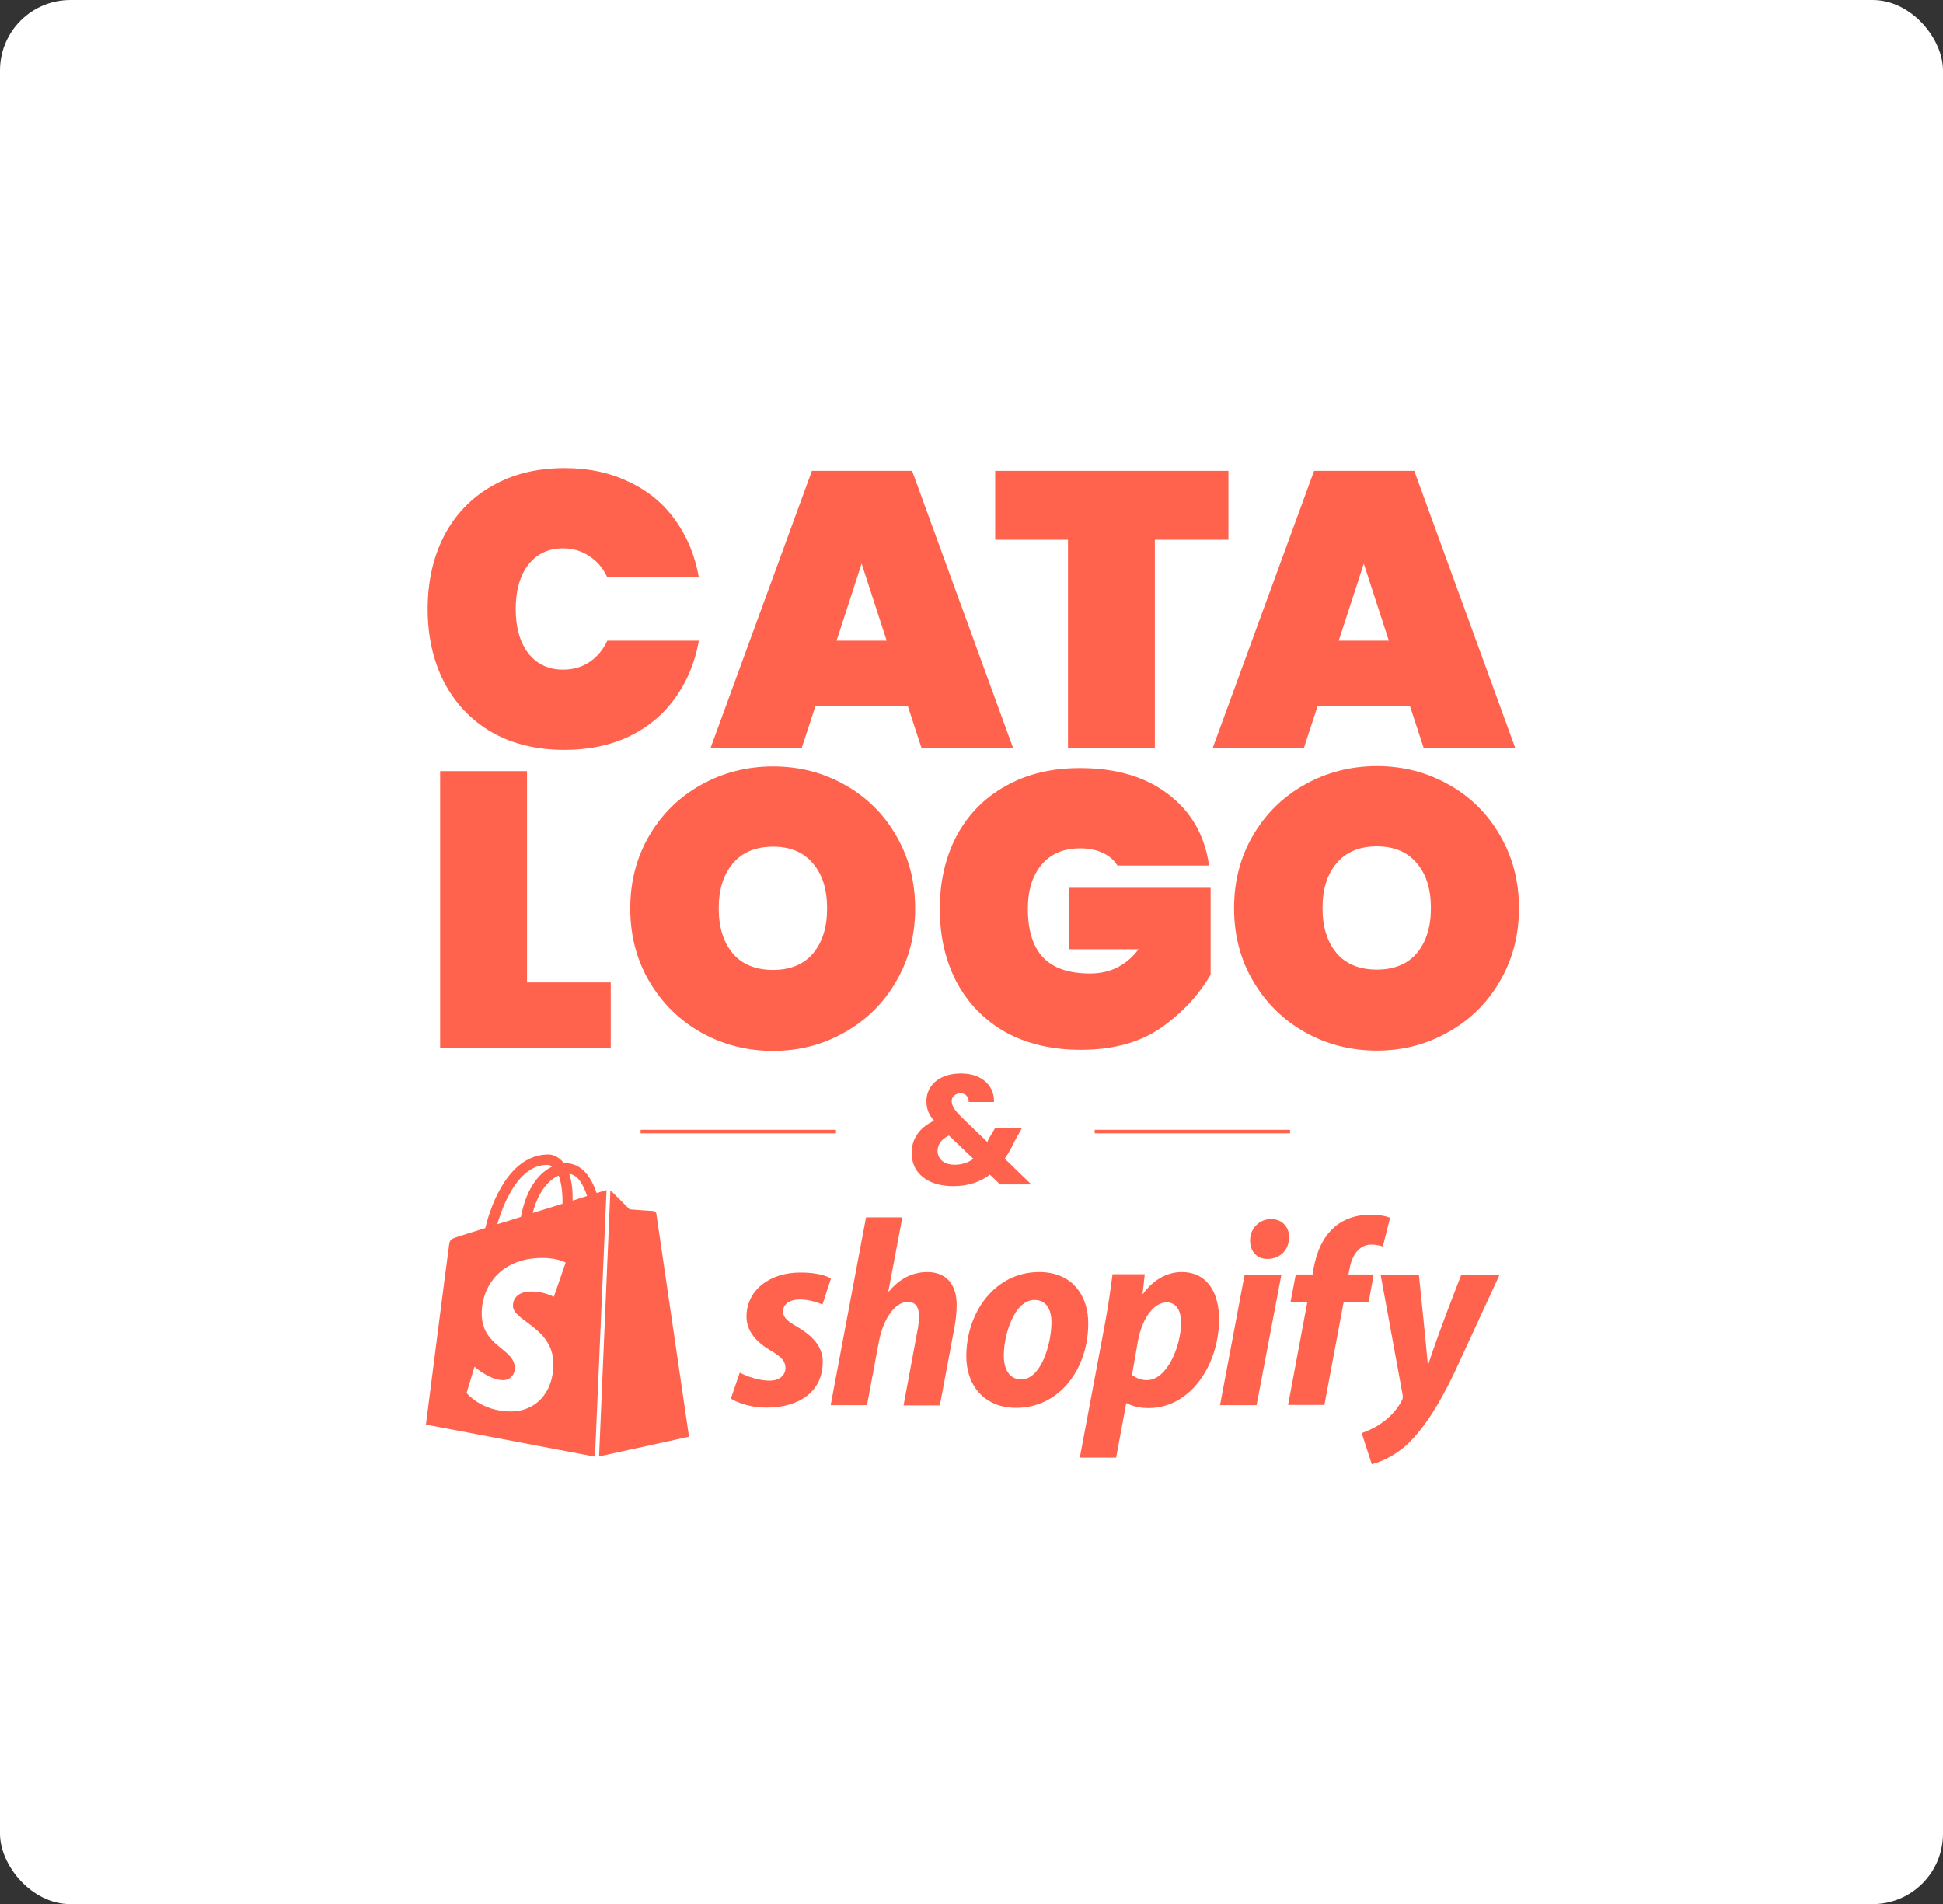 <svg width="552" height="541" viewBox="0 0 552 541" fill="none" xmlns="http://www.w3.org/2000/svg">
<rect x="0" y="0" width="552" height="541" fill="#333333" stroke="none"/>
<rect width="552" height="541" rx="20" fill="white"/>
<path d="M391.176 298.493C383.764 298.493 376.945 296.751 370.72 293.267C364.568 289.784 359.676 284.966 356.044 278.814C352.413 272.663 350.597 265.733 350.597 258.024C350.597 250.316 352.413 243.386 356.044 237.235C359.676 231.083 364.568 226.302 370.72 222.893C376.945 219.409 383.764 217.667 391.176 217.667C398.588 217.667 405.37 219.409 411.521 222.893C417.673 226.302 422.528 231.083 426.085 237.235C429.717 243.386 431.533 250.316 431.533 258.024C431.533 265.733 429.717 272.663 426.085 278.814C422.528 284.966 417.636 289.784 411.41 293.267C405.258 296.751 398.514 298.493 391.176 298.493ZM391.176 275.479C396.068 275.479 399.848 273.923 402.516 270.81C405.184 267.623 406.518 263.361 406.518 258.024C406.518 252.614 405.184 248.352 402.516 245.239C399.848 242.052 396.068 240.459 391.176 240.459C386.21 240.459 382.393 242.052 379.725 245.239C377.057 248.352 375.723 252.614 375.723 258.024C375.723 263.361 377.057 267.623 379.725 270.81C382.393 273.923 386.21 275.479 391.176 275.479Z" fill="#FF624D"/>
<path d="M317.472 245.906C316.508 244.35 315.137 243.164 313.358 242.349C311.579 241.459 309.43 241.015 306.91 241.015C302.166 241.015 298.498 242.571 295.903 245.684C293.309 248.723 292.012 252.91 292.012 258.247C292.012 264.399 293.458 268.994 296.348 272.033C299.239 275.072 303.686 276.591 309.689 276.591C315.396 276.591 319.992 274.293 323.475 269.698H303.797V252.243H343.932V276.925C340.522 282.78 335.816 287.82 329.812 292.044C323.809 296.195 316.212 298.27 307.021 298.27C298.868 298.27 291.753 296.603 285.675 293.267C279.672 289.858 275.039 285.114 271.778 279.037C268.591 272.959 266.998 266.029 266.998 258.247C266.998 250.465 268.591 243.535 271.778 237.457C275.039 231.379 279.672 226.673 285.675 223.337C291.679 219.928 298.72 218.223 306.799 218.223C317.101 218.223 325.476 220.706 331.925 225.672C338.447 230.638 342.301 237.383 343.487 245.906H317.472Z" fill="#FF624D"/>
<path d="M219.637 298.58C212.225 298.58 205.406 296.839 199.18 293.355C193.028 289.872 188.137 285.054 184.505 278.902C180.873 272.75 179.057 265.82 179.057 258.112C179.057 250.404 180.873 243.474 184.505 237.322C188.137 231.171 193.028 226.39 199.18 222.981C205.406 219.497 212.225 217.755 219.637 217.755C227.048 217.755 233.83 219.497 239.982 222.981C246.134 226.39 250.988 231.171 254.546 237.322C258.178 243.474 259.994 250.404 259.994 258.112C259.994 265.82 258.178 272.75 254.546 278.902C250.988 285.054 246.096 289.872 239.871 293.355C233.719 296.839 226.974 298.58 219.637 298.58ZM219.637 275.567C224.528 275.567 228.308 274.01 230.976 270.898C233.645 267.71 234.979 263.449 234.979 258.112C234.979 252.702 233.645 248.44 230.976 245.327C228.308 242.14 224.528 240.546 219.637 240.546C214.671 240.546 210.854 242.14 208.185 245.327C205.517 248.44 204.183 252.702 204.183 258.112C204.183 263.449 205.517 267.71 208.185 270.898C210.854 274.01 214.671 275.567 219.637 275.567Z" fill="#FF624D"/>
<path d="M149.721 279.125H173.513V297.802H125.04V219.089H149.721V279.125Z" fill="#FF624D"/>
<path d="M348.992 133.778V153.345H328.091V212.491H303.41V153.345H282.731V133.778H348.992Z" fill="#FF624D"/>
<path d="M257.902 200.595H231.664L227.773 212.491H201.869L230.663 133.778H259.124L287.808 212.491H261.793L257.902 200.595ZM251.898 182.029L244.783 160.127L237.667 182.029H251.898Z" fill="#FF624D"/>
<path d="M400.568 200.595H374.33L370.439 212.491H344.535L373.329 133.778H401.79L430.474 212.491H404.459L400.568 200.595ZM394.564 182.029L387.449 160.127L380.333 182.029H394.564Z" fill="#FF624D"/>
<path d="M121.496 173.023C121.496 165.241 123.053 158.311 126.166 152.234C129.353 146.156 133.874 141.449 139.729 138.114C145.584 134.705 152.477 133 160.408 133C167.227 133 173.304 134.297 178.641 136.891C184.051 139.411 188.424 143.006 191.76 147.675C195.169 152.345 197.43 157.792 198.541 164.018H172.526C171.34 161.424 169.635 159.423 167.412 158.015C165.263 156.532 162.78 155.791 159.963 155.791C155.813 155.791 152.514 157.348 150.068 160.461C147.697 163.573 146.511 167.761 146.511 173.023C146.511 178.286 147.697 182.473 150.068 185.586C152.514 188.699 155.813 190.256 159.963 190.256C162.78 190.256 165.263 189.552 167.412 188.143C169.635 186.661 171.34 184.623 172.526 182.029H198.541C197.43 188.255 195.169 193.702 191.76 198.372C188.424 203.041 184.051 206.673 178.641 209.267C173.304 211.787 167.227 213.047 160.408 213.047C152.477 213.047 145.584 211.379 139.729 208.044C133.874 204.635 129.353 199.891 126.166 193.813C123.053 187.736 121.496 180.806 121.496 173.023Z" fill="#FF624D"/>
<path d="M284.121 336.516L281.22 333.743C278.335 335.914 274.885 337 270.869 337C268.459 337 266.362 336.619 264.577 335.856C262.793 335.063 261.409 333.963 260.428 332.554C259.476 331.116 259 329.444 259 327.536C259 325.6 259.521 323.854 260.562 322.298C261.633 320.714 263.224 319.423 265.336 318.425C264.563 317.486 264.012 316.591 263.685 315.74C263.358 314.86 263.194 313.906 263.194 312.879C263.194 311.412 263.581 310.077 264.354 308.873C265.128 307.67 266.243 306.731 267.701 306.056C269.188 305.352 270.943 305 272.966 305C275.018 305 276.759 305.367 278.186 306.1C279.614 306.834 280.685 307.817 281.399 309.05C282.113 310.282 282.44 311.632 282.381 313.099H275.197C275.227 312.307 275.018 311.705 274.572 311.294C274.156 310.854 273.591 310.634 272.877 310.634C272.163 310.634 271.568 310.84 271.092 311.25C270.616 311.661 270.378 312.189 270.378 312.835C270.378 313.451 270.571 314.097 270.958 314.772C271.374 315.447 272.014 316.224 272.877 317.105L280.507 324.455C280.566 324.309 280.64 324.133 280.73 323.927C280.849 323.722 280.968 323.487 281.087 323.223L282.738 320.45H290.367L288.226 324.279C287.423 326.011 286.5 327.654 285.459 329.209L293 336.516H284.121ZM271.226 330.926C273.219 330.926 274.989 330.368 276.535 329.253L269.575 322.607C267.433 323.692 266.362 325.16 266.362 327.008C266.362 328.123 266.794 329.062 267.656 329.825C268.549 330.559 269.738 330.926 271.226 330.926Z" fill="#FF624D"/>
<g clip-path="url(#clip0_1414_68)">
<path d="M226.424 376.935C223.828 375.486 222.462 374.312 222.462 372.656C222.462 370.516 224.306 369.205 227.244 369.205C230.661 369.205 233.667 370.654 233.667 370.654L236.058 363.269C236.058 363.269 233.872 361.544 227.381 361.544C218.362 361.544 212.076 366.789 212.076 374.105C212.076 378.246 215.014 381.421 218.909 383.699C222.052 385.493 223.145 386.805 223.145 388.668C223.145 390.67 221.573 392.257 218.635 392.257C214.263 392.257 210.163 389.98 210.163 389.98L207.635 397.365C207.635 397.365 211.461 399.918 217.816 399.918C227.108 399.918 233.735 395.294 233.735 387.012C233.872 382.456 230.456 379.282 226.424 376.935ZM263.456 361.406C258.879 361.406 255.326 363.614 252.524 366.927L252.388 366.858L256.351 345.876H246.034L235.99 399.228H246.307L249.723 381.007C251.09 374.105 254.574 369.895 257.854 369.895C260.177 369.895 261.065 371.482 261.065 373.76C261.065 375.209 260.928 376.935 260.587 378.384L256.692 399.297H267.009L271.04 377.763C271.519 375.486 271.792 372.794 271.792 370.93C271.86 364.926 268.786 361.406 263.456 361.406ZM295.227 361.406C282.792 361.406 274.525 372.725 274.525 385.355C274.525 393.431 279.444 399.987 288.736 399.987C300.966 399.987 309.165 388.944 309.165 376.038C309.234 368.515 304.929 361.406 295.227 361.406ZM290.171 391.912C286.618 391.912 285.183 388.875 285.183 385.079C285.183 379.075 288.258 369.343 293.861 369.343C297.55 369.343 298.712 372.518 298.712 375.624C298.712 382.111 295.637 391.912 290.171 391.912ZM335.675 361.406C328.706 361.406 324.743 367.617 324.743 367.617H324.607L325.221 362.027H316.066C315.588 365.823 314.768 371.551 313.948 375.9L306.774 414.136H317.091L319.961 398.676H320.165C320.165 398.676 322.284 400.056 326.246 400.056C338.408 400.056 346.334 387.495 346.334 374.795C346.334 367.686 343.259 361.406 335.675 361.406ZM325.836 392.119C323.172 392.119 321.6 390.601 321.6 390.601L323.308 380.869C324.538 374.381 327.886 370.033 331.439 370.033C334.582 370.033 335.538 373.001 335.538 375.762C335.538 382.456 331.576 392.119 325.836 392.119ZM361.092 346.359C357.812 346.359 355.148 348.982 355.148 352.433C355.148 355.539 357.061 357.678 359.999 357.678H360.135C363.346 357.678 366.148 355.47 366.216 351.605C366.284 348.568 364.235 346.359 361.092 346.359Z" fill="#FF624D"/>
<path d="M346.607 399.228H356.993L364.03 362.234H353.577L346.607 399.228Z" fill="#FF624D"/>
<path d="M390.266 362.096H383.092L383.433 360.37C384.048 356.781 386.098 353.606 389.583 353.606C391.427 353.606 392.862 354.158 392.862 354.158L394.912 346.014C394.912 346.014 393.135 345.117 389.309 345.117C385.62 345.117 381.999 346.152 379.197 348.568C375.644 351.605 374.005 355.953 373.185 360.37L372.911 362.096H368.129L366.626 369.964H371.408L365.942 399.159H376.259L381.725 369.964H388.831L390.266 362.096ZM415.136 362.234C415.136 362.234 408.645 378.66 405.775 387.633H405.639C405.434 384.734 403.111 362.234 403.111 362.234H392.247L398.465 396.191C398.601 396.951 398.533 397.434 398.26 397.917C397.03 400.264 395.049 402.541 392.657 404.198C390.744 405.647 388.558 406.544 386.85 407.166L389.719 416C391.837 415.517 396.142 413.791 399.831 410.34C404.546 405.854 408.918 399.021 413.359 389.635L426 362.234H415.136Z" fill="#FF624D"/>
<path d="M170.194 413.791L195.747 408.201C195.747 408.201 186.523 345.186 186.455 344.772C186.386 344.358 186.045 344.082 185.703 344.082C185.362 344.082 178.871 343.598 178.871 343.598C178.871 343.598 174.361 339.043 173.815 338.56C173.678 338.422 173.541 338.353 173.405 338.284L170.194 413.791ZM172.312 338.146C172.243 338.146 172.107 338.215 172.038 338.215C171.97 338.215 171.013 338.491 169.51 338.974C168.007 334.557 165.343 330.485 160.628 330.485C160.491 330.485 160.355 330.485 160.218 330.485C158.852 328.759 157.212 328 155.777 328C144.777 328 139.516 341.873 137.876 348.913C133.64 350.224 130.565 351.191 130.224 351.329C127.832 352.088 127.764 352.157 127.491 354.435C127.218 356.091 121 404.75 121 404.75L169.032 413.86L172.312 338.146ZM159.808 341.528C159.808 341.666 159.808 341.873 159.808 342.011C157.144 342.839 154.206 343.736 151.336 344.634C152.976 338.284 156.05 335.178 158.715 334.005C159.398 335.799 159.808 338.215 159.808 341.528ZM155.435 330.968C155.914 330.968 156.392 331.106 156.87 331.451C153.386 333.107 149.56 337.318 147.988 345.738C145.665 346.497 143.41 347.187 141.292 347.809C143.137 341.39 147.578 330.968 155.435 330.968ZM157.349 368.445C157.349 368.445 154.479 366.927 151.063 366.927C145.938 366.927 145.733 370.171 145.733 370.999C145.733 375.416 157.212 377.142 157.212 387.564C157.212 395.777 152.088 401.023 145.119 401.023C136.783 401.023 132.547 395.777 132.547 395.777L134.802 388.323C134.802 388.323 139.174 392.119 142.864 392.119C145.255 392.119 146.28 390.187 146.28 388.806C146.28 383.009 136.851 382.733 136.851 373.208C136.851 365.202 142.522 357.402 154.069 357.402C158.51 357.402 160.696 358.714 160.696 358.714L157.349 368.445ZM161.721 333.522C164.181 333.798 165.752 336.627 166.777 339.802C165.547 340.216 164.181 340.631 162.678 341.114C162.678 340.838 162.678 340.562 162.678 340.216C162.678 337.525 162.336 335.316 161.721 333.522Z" fill="#FF624D"/>
</g>
<path d="M182 321.5H237.5" stroke="#FF624D"/>
<path d="M311 321.5H366.5" stroke="#FF624D"/>
<defs>
<clipPath id="clip0_1414_68">
<rect width="305" height="88" fill="white" transform="translate(121 328)"/>
</clipPath>
</defs>
</svg>
